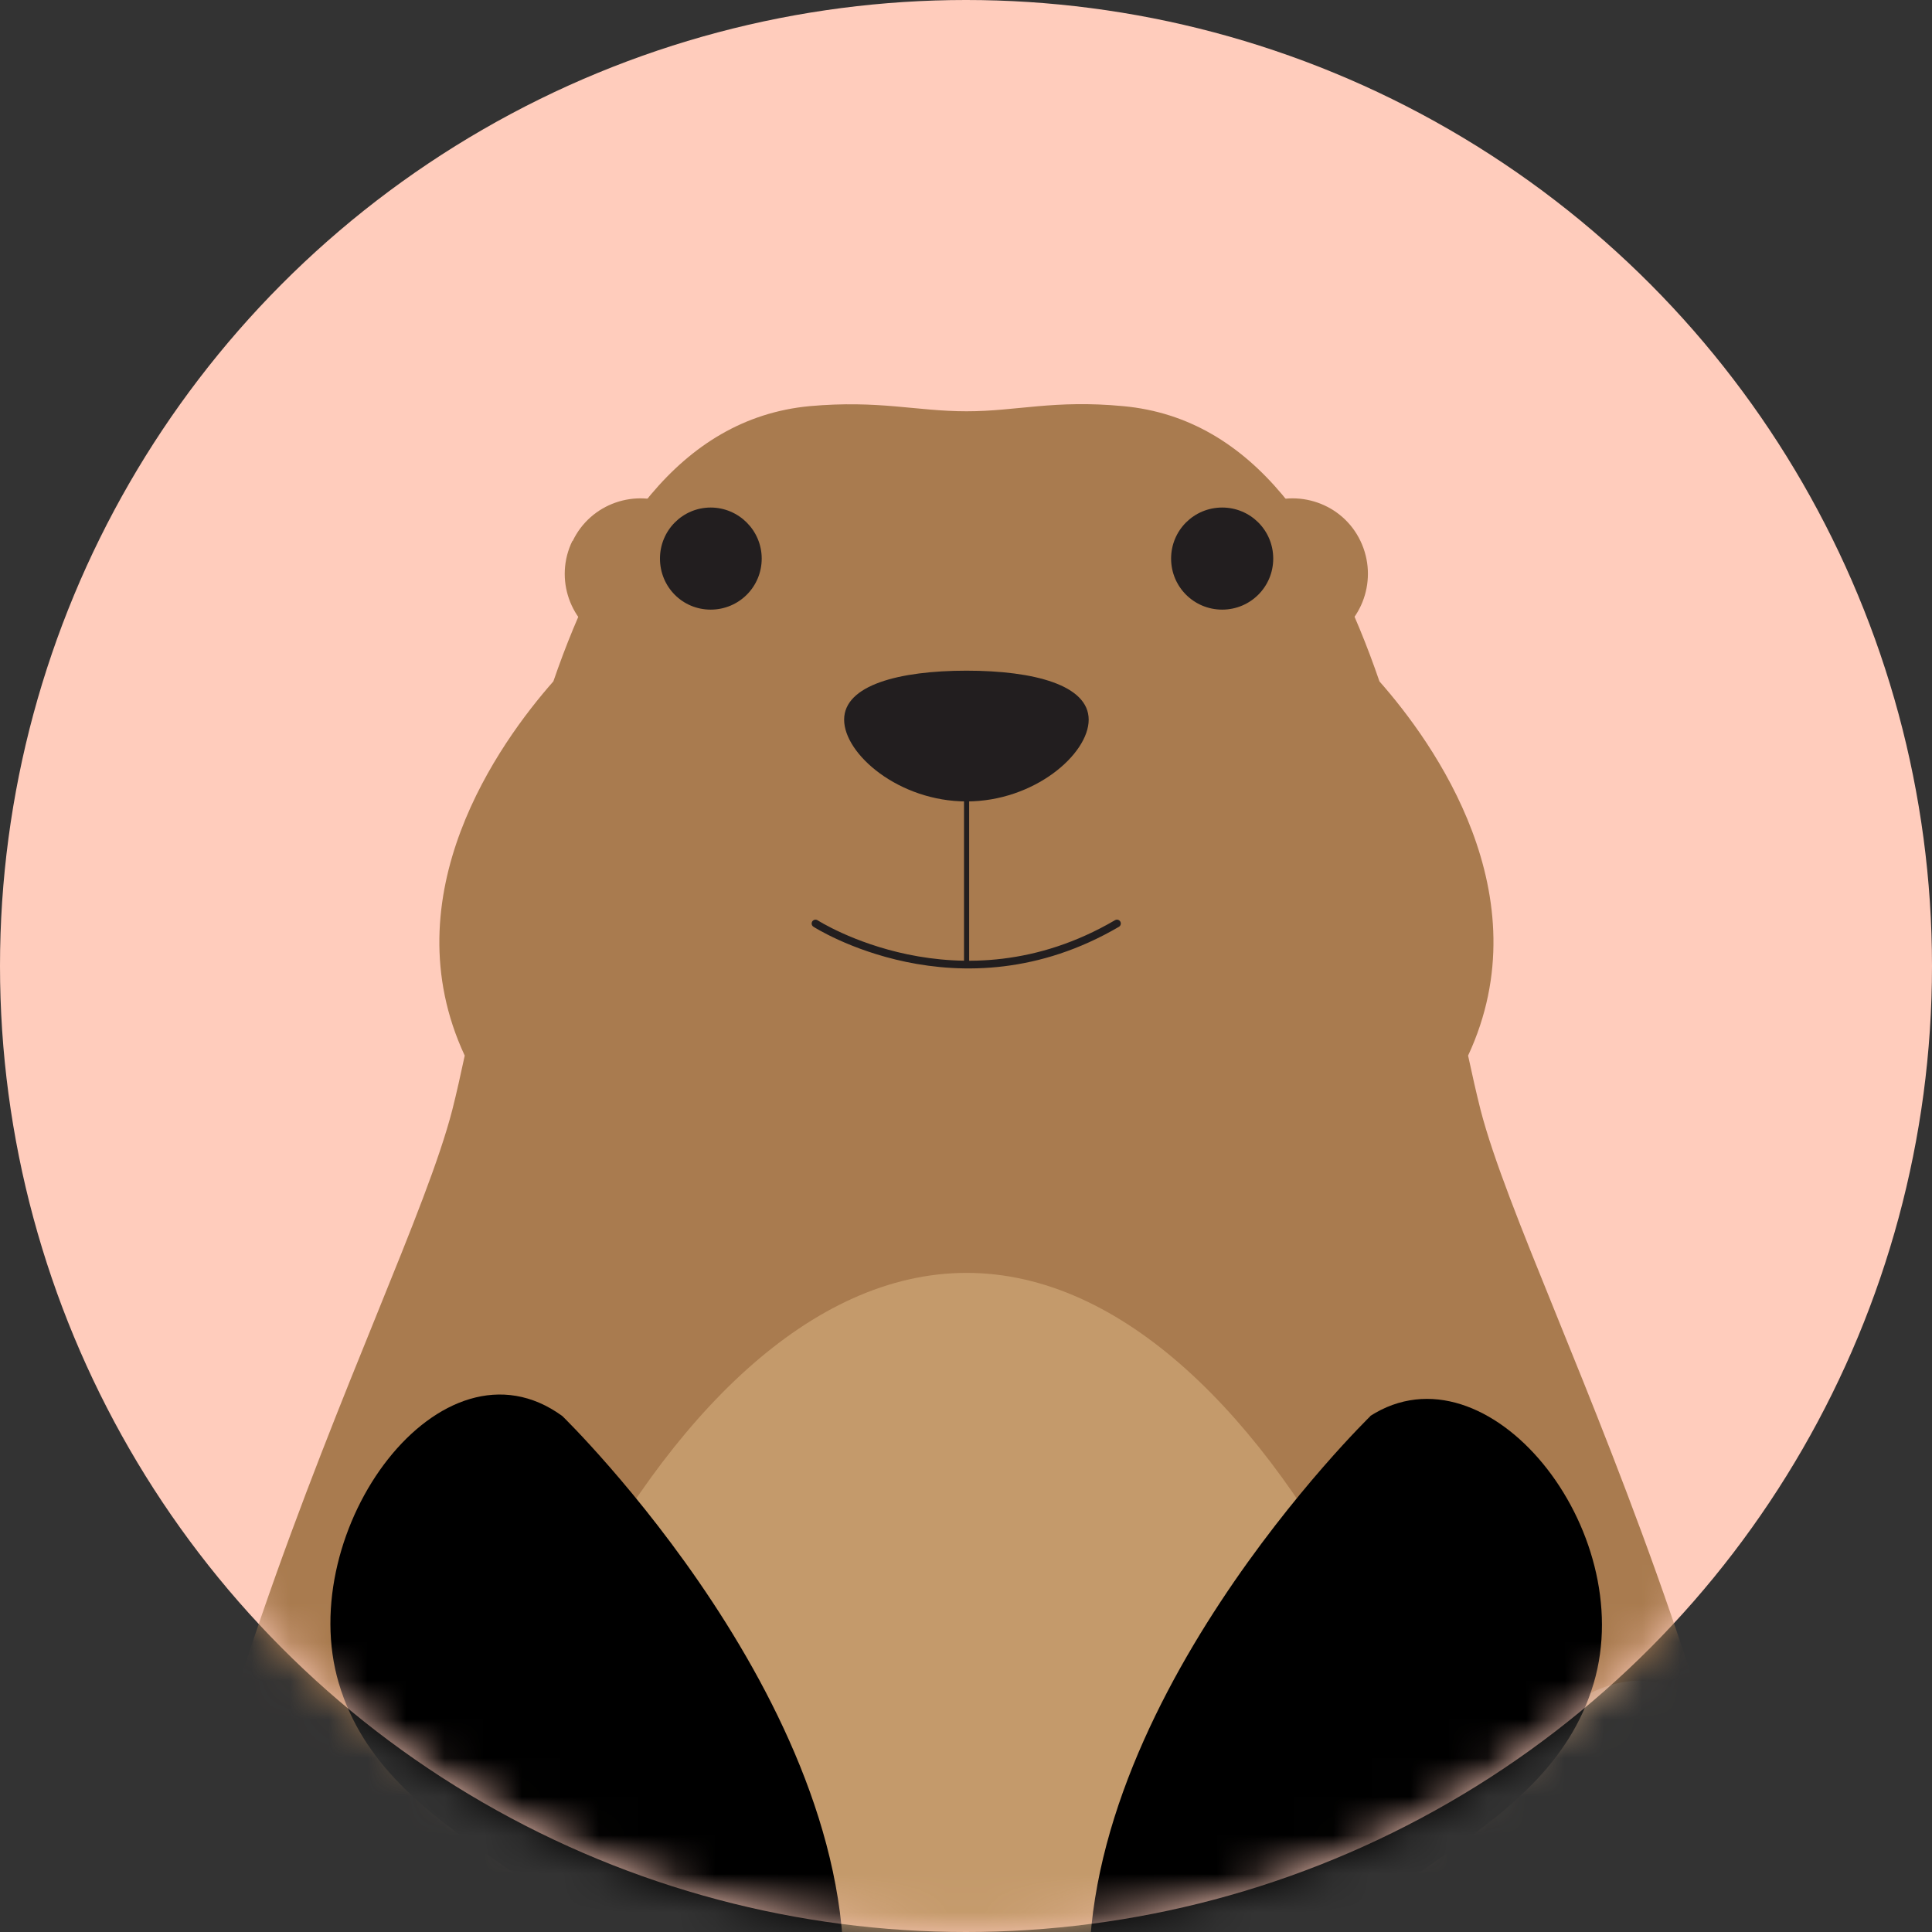 <svg width="50" height="50" viewBox="0 0 50 50" fill="none" xmlns="http://www.w3.org/2000/svg">
<rect x="0" y="0" width="50" height="50" fill="#333333" stroke="none"/>
<ellipse cx="25" cy="25" rx="25" ry="25" fill="#FFCCBC"/>
<mask id="mask0_1102_59729" style="mask-type:alpha" maskUnits="userSpaceOnUse" x="0" y="0" width="50" height="50">
<ellipse cx="25" cy="25" rx="25" ry="25" fill="#C6D9FF"/>
</mask>
<g mask="url(#mask0_1102_59729)">
<path d="M14.812 14.001C14.339 14.974 14.749 16.143 15.722 16.607L17.418 13.09C16.454 12.626 15.285 13.028 14.821 14.001H14.812Z" fill="#A97B4F"/>
<path d="M38.316 28.721C38.208 28.292 38.101 27.819 37.994 27.319C39.931 23.159 37.102 19.223 35.7 17.634C34.423 13.92 32.469 10.823 29.068 10.511C27.273 10.341 26.318 10.644 25.015 10.644C23.712 10.644 22.757 10.35 20.953 10.511C17.552 10.832 15.598 13.929 14.321 17.634C12.92 19.223 10.09 23.159 12.027 27.319C11.92 27.819 11.813 28.301 11.706 28.721C10.384 33.862 2.806 46.984 2.806 63.471C2.806 82.181 12.304 86.877 25.015 86.877C37.726 86.877 47.215 82.181 47.215 63.471C47.215 46.984 39.645 33.862 38.316 28.721Z" fill="#A97B4F"/>
<path d="M35.209 14.001C35.673 14.974 35.271 16.143 34.298 16.607L32.602 13.09C33.575 12.626 34.745 13.028 35.209 14.001Z" fill="#A97B4F"/>
<path d="M28.175 18.625C28.175 19.518 26.765 20.741 25.015 20.741C23.265 20.741 21.846 19.518 21.846 18.625C21.846 17.732 23.265 17.357 25.015 17.357C26.765 17.357 28.175 17.732 28.175 18.625Z" fill="#221E1F"/>
<path d="M25.015 19.518V24.963" stroke="#221E1F" stroke-width="0.133" stroke-linecap="round" stroke-linejoin="round"/>
<path d="M21.105 23.9C21.105 23.9 24.819 26.293 28.907 23.9" stroke="#221E1F" stroke-width="0.199" stroke-linecap="round" stroke-linejoin="round"/>
<path d="M19.713 14.456C19.713 15.188 19.124 15.777 18.392 15.777C17.66 15.777 17.08 15.188 17.08 14.456C17.08 13.724 17.669 13.135 18.392 13.135C19.115 13.135 19.713 13.724 19.713 14.456Z" fill="#221E1F"/>
<path d="M30.308 14.456C30.308 15.188 30.898 15.777 31.63 15.777C32.361 15.777 32.951 15.188 32.951 14.456C32.951 13.724 32.361 13.135 31.63 13.135C30.898 13.135 30.308 13.724 30.308 14.456Z" fill="#221E1F"/>
<g opacity="0.2">
<mask id="mask1_1102_59729" style="mask-type:luminance" maskUnits="userSpaceOnUse" x="2" y="10" width="46" height="77">
<path d="M38.316 28.72C38.209 28.292 38.102 27.819 37.994 27.319C39.922 23.159 37.102 19.223 35.7 17.643C35.504 17.071 35.29 16.509 35.057 15.973C35.441 15.411 35.531 14.67 35.209 14.009C34.843 13.251 34.058 12.84 33.272 12.921C32.183 11.582 30.817 10.68 29.068 10.519C27.274 10.35 26.319 10.653 25.015 10.653C23.712 10.653 22.757 10.359 20.954 10.519C19.204 10.68 17.838 11.582 16.749 12.921C15.964 12.849 15.169 13.26 14.812 14.009C14.491 14.67 14.58 15.411 14.964 15.973C14.732 16.509 14.518 17.062 14.321 17.634C12.92 19.214 10.09 23.159 12.027 27.319C11.92 27.819 11.813 28.301 11.706 28.72C10.385 33.862 2.806 46.984 2.806 63.471C2.806 82.181 12.304 86.876 25.015 86.876C37.727 86.876 47.215 82.181 47.215 63.471C47.215 46.984 39.646 33.862 38.316 28.72Z" fill="white"/>
</mask>
<g mask="url(#mask1_1102_59729)">
<path d="M3.056 52.537C2.672 52.296 2.351 52.028 2.083 51.724C1.824 51.412 1.637 51.082 1.521 50.716C1.405 50.35 1.387 49.966 1.44 49.555C1.503 49.145 1.663 48.725 1.931 48.288C2.199 47.859 2.494 47.529 2.824 47.306C3.154 47.083 3.493 46.94 3.841 46.886C4.19 46.824 4.538 46.842 4.886 46.922C5.234 47.011 5.564 47.145 5.868 47.333C6.216 47.547 6.493 47.788 6.716 48.065C6.93 48.341 7.091 48.636 7.189 48.939C7.278 49.243 7.305 49.564 7.26 49.886C7.216 50.207 7.109 50.519 6.921 50.823C6.787 51.046 6.618 51.18 6.421 51.216C6.225 51.26 6.011 51.224 5.77 51.117L3.136 50.002C3.074 50.26 3.118 50.51 3.279 50.76C3.44 51.001 3.654 51.207 3.949 51.385C4.216 51.546 4.484 51.671 4.761 51.742C5.038 51.823 5.288 51.858 5.493 51.858C5.555 51.992 5.591 52.135 5.591 52.296C5.591 52.456 5.546 52.599 5.475 52.733C5.296 53.028 5.029 53.161 4.663 53.135C4.386 53.117 4.109 53.045 3.824 52.929C3.538 52.804 3.279 52.679 3.056 52.537ZM5.136 48.538C4.984 48.439 4.832 48.386 4.681 48.368C4.538 48.35 4.404 48.368 4.279 48.395C4.154 48.431 4.047 48.493 3.949 48.564C3.85 48.645 3.761 48.734 3.699 48.832L5.537 49.582C5.6 49.439 5.609 49.27 5.564 49.055C5.52 48.85 5.377 48.672 5.136 48.529V48.538Z" fill="white"/>
<path d="M42.475 45.77C42.323 45.556 42.154 45.449 41.966 45.431C41.779 45.413 41.582 45.485 41.377 45.627C41.243 45.726 41.118 45.833 41.011 45.967C40.904 46.092 40.824 46.226 40.779 46.359L43.305 49.912C43.252 49.984 43.154 50.082 43.029 50.198C42.895 50.323 42.752 50.439 42.591 50.555C42.439 50.662 42.297 50.751 42.163 50.814C42.029 50.876 41.895 50.912 41.779 50.903C41.654 50.903 41.529 50.858 41.413 50.787C41.297 50.716 41.172 50.591 41.056 50.421L38.869 47.35C38.735 47.163 38.672 46.984 38.663 46.815C38.654 46.645 38.69 46.458 38.762 46.27C38.878 45.94 39.074 45.601 39.351 45.253C39.627 44.895 39.985 44.565 40.413 44.262C41.19 43.717 41.895 43.458 42.555 43.503C43.207 43.548 43.752 43.869 44.18 44.467L46.465 47.672C46.412 47.743 46.322 47.832 46.188 47.966C46.055 48.091 45.912 48.207 45.751 48.323C45.599 48.43 45.456 48.52 45.323 48.582C45.189 48.645 45.055 48.68 44.93 48.671C44.805 48.671 44.68 48.627 44.564 48.555C44.448 48.484 44.323 48.359 44.198 48.189L42.475 45.77Z" fill="white"/>
<path d="M10.232 50.734C10.063 50.912 9.858 51.01 9.617 51.01C9.376 51.01 9.161 50.93 8.965 50.734C8.768 50.546 8.67 50.332 8.661 50.091C8.661 49.85 8.742 49.645 8.911 49.466C9.081 49.288 9.286 49.198 9.527 49.189C9.768 49.189 9.982 49.27 10.179 49.466C10.375 49.654 10.473 49.868 10.482 50.109C10.482 50.35 10.402 50.555 10.223 50.734H10.232ZM13.187 45.137C13.25 45.181 13.339 45.235 13.455 45.324C13.571 45.404 13.678 45.494 13.785 45.592C13.892 45.69 13.982 45.788 14.044 45.878C14.116 45.976 14.151 46.065 14.169 46.163C14.187 46.261 14.169 46.36 14.133 46.467C14.098 46.565 14.017 46.681 13.91 46.797L11.143 49.68C11.081 49.636 10.991 49.582 10.875 49.502C10.759 49.421 10.652 49.332 10.545 49.234C10.438 49.136 10.357 49.038 10.286 48.948C10.215 48.85 10.179 48.761 10.161 48.663C10.143 48.565 10.161 48.466 10.197 48.368C10.232 48.261 10.313 48.154 10.429 48.038L13.196 45.155L13.187 45.137Z" fill="white"/>
</g>
</g>
<path d="M39.601 59.16C39.601 70.568 33.066 74.254 25.015 74.254C16.963 74.254 10.42 70.568 10.42 59.16C10.42 47.751 16.954 32.942 25.015 32.942C33.075 32.942 39.601 47.751 39.601 59.16Z" fill="#C49A6B"/>
<path d="M14.553 36.647C11.42 34.362 7.591 39.593 8.769 43.565C10.001 47.707 15.178 48.51 18.124 52.839C19.329 54.616 21.525 54.848 21.793 51.974C22.498 44.368 14.553 36.647 14.553 36.647Z" fill="black"/>
<path d="M35.468 36.647C35.468 36.647 27.533 44.36 28.229 51.974C28.497 54.857 30.684 54.625 31.889 52.84C34.834 48.51 40.012 47.707 41.244 43.565C42.422 39.593 38.503 34.692 35.459 36.647H35.468Z" fill="black"/>
</g>
</svg>

